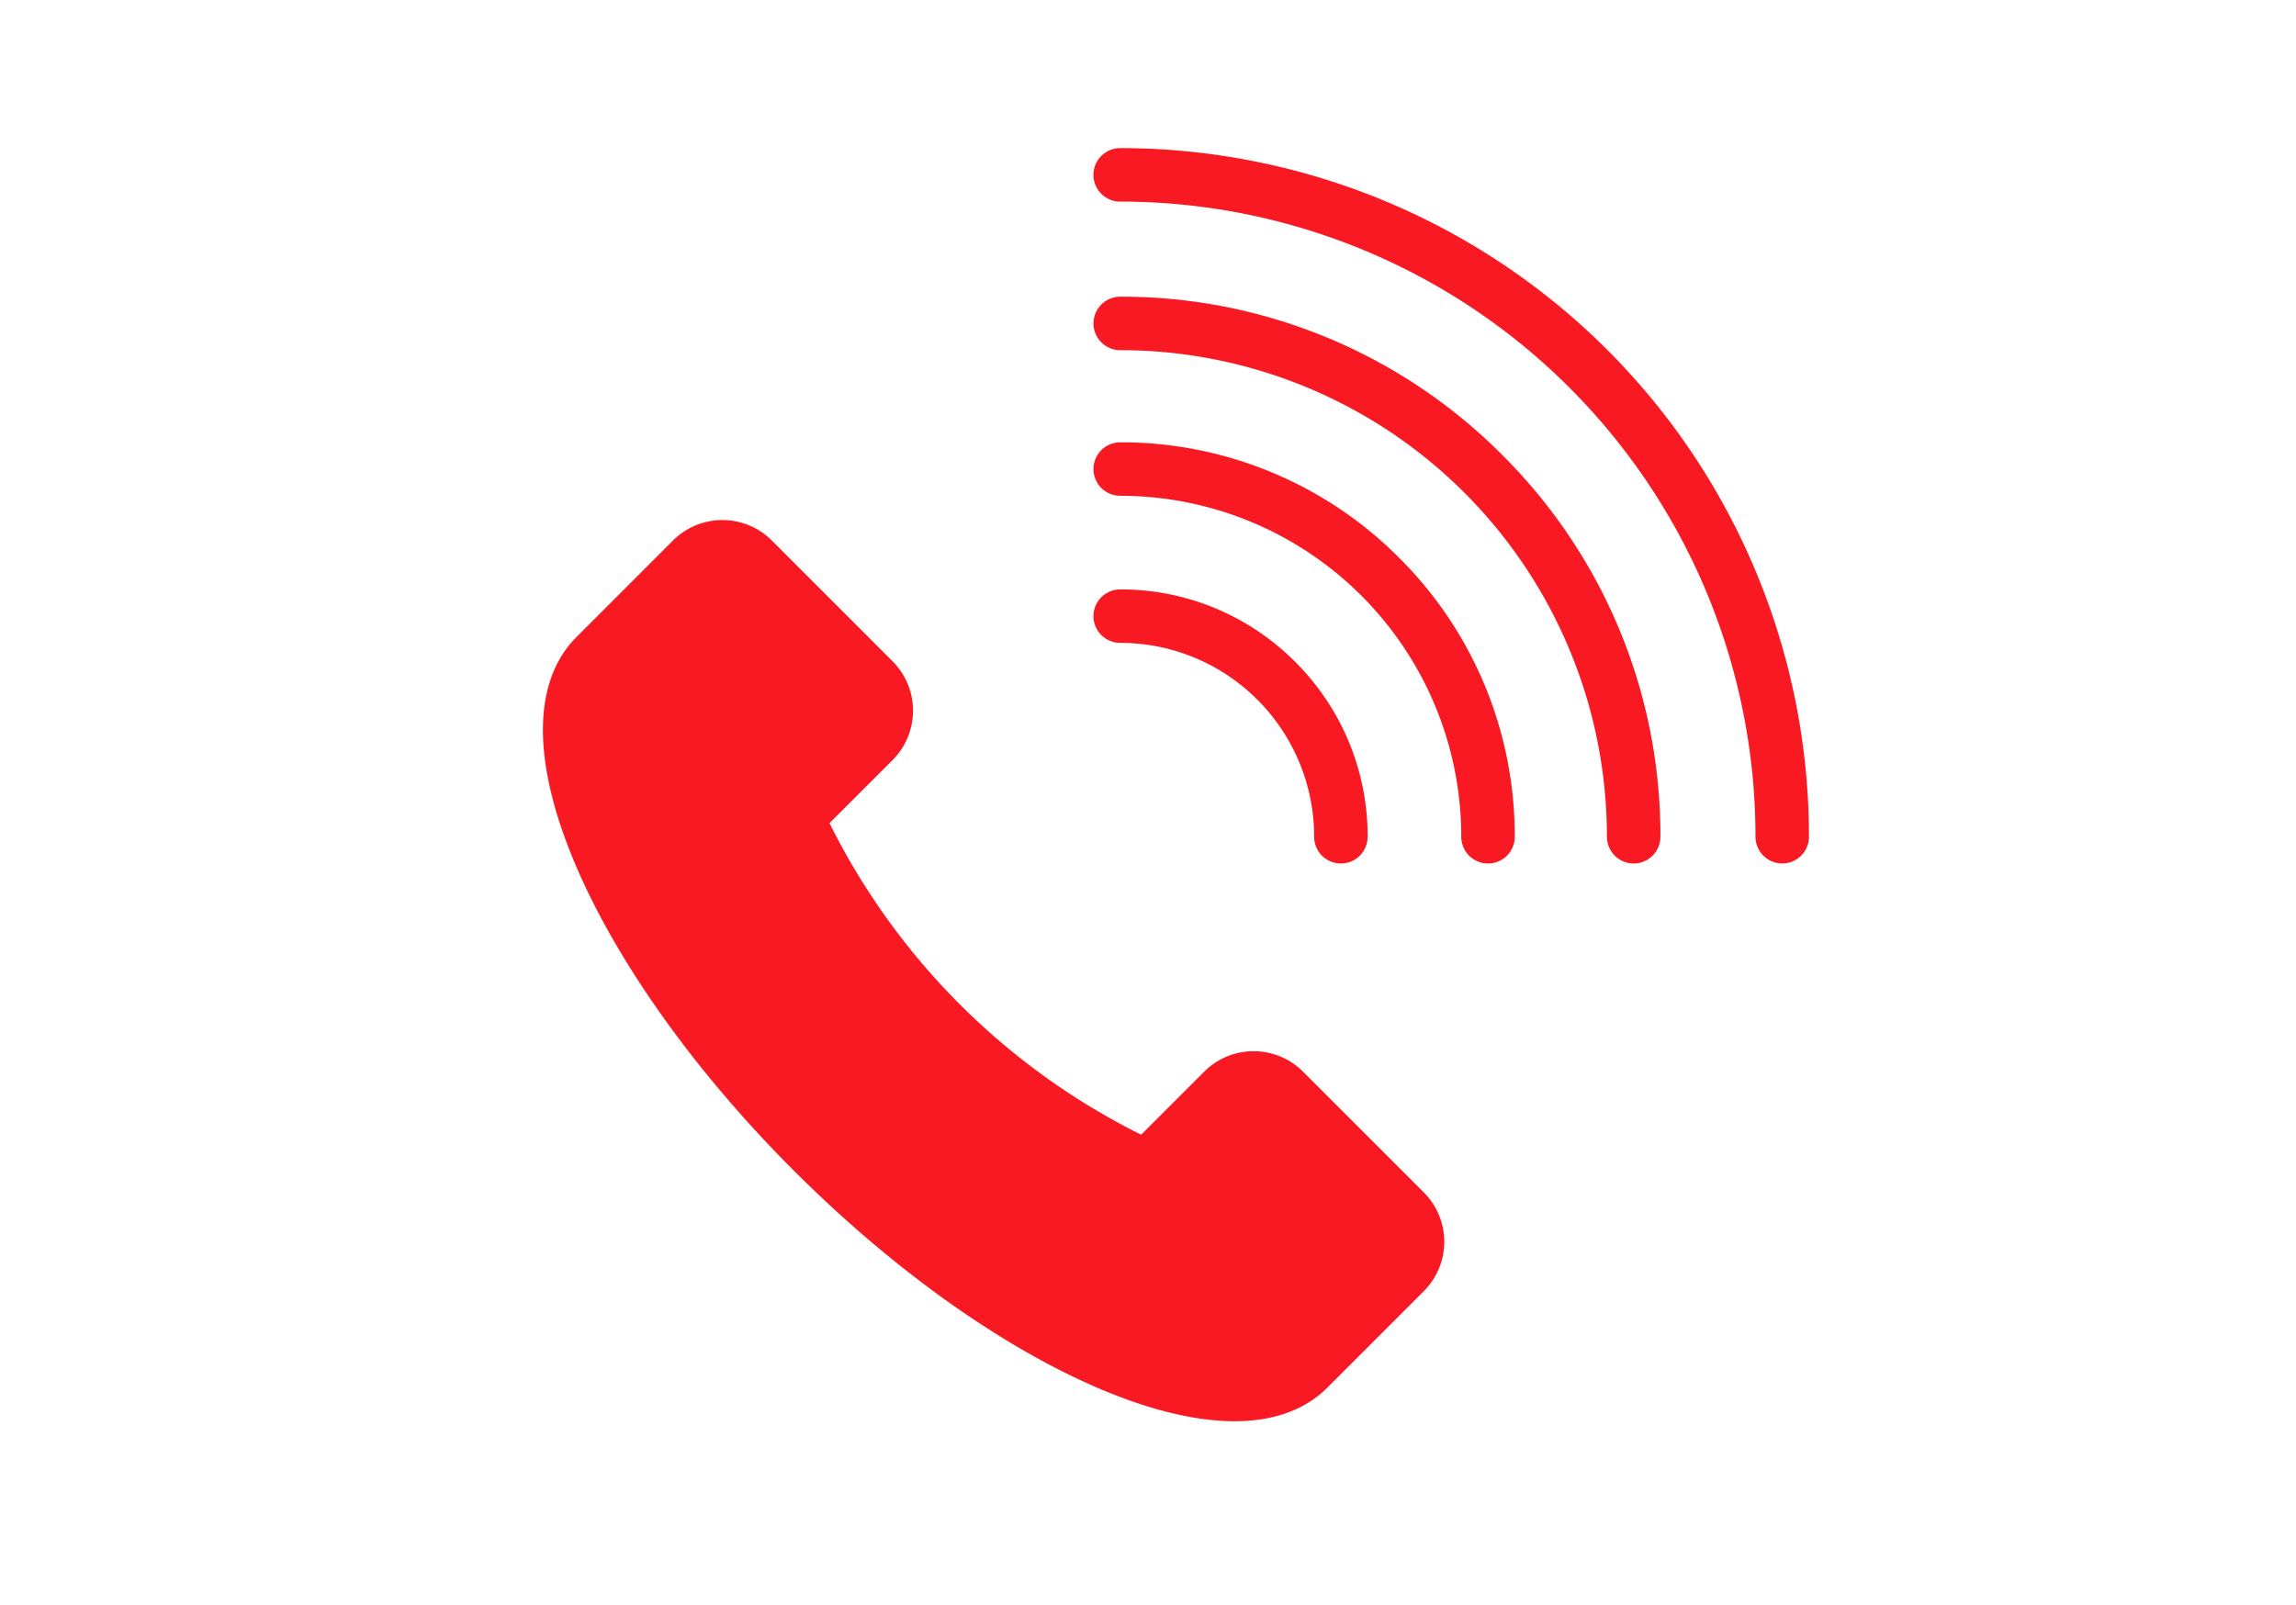 <svg xmlns="http://www.w3.org/2000/svg" width="123" height="86" viewBox="0 0 123 86">
  <g id="Group_1319" data-name="Group 1319" transform="translate(5.514 -4.255)">
    <g id="Group_1" data-name="Group 1" transform="translate(24.572 33.124)">
      <g id="Group_1317" data-name="Group 1317" transform="translate(0)">
        <path id="Path_1023" data-name="Path 1023" d="M45.481,207.729l-6.468-6.468a2.744,2.744,0,0,0-3.881,0l-3.881,3.881a38.073,38.073,0,0,1-18.11-18.11l3.881-3.881a2.744,2.744,0,0,0,0-3.881L10.555,172.8a2.744,2.744,0,0,0-3.881,0L1.5,177.977c-4.286,4.287.926,16.448,11.642,27.165s22.878,15.928,27.165,11.642l5.174-5.174A2.744,2.744,0,0,0,45.481,207.729Z" transform="translate(0 -171.999)" fill="#f81922" stroke="#f81922" stroke-width="2"/>
      </g>
    </g>
    <g id="wifi_2_" data-name="wifi (2)" transform="translate(61.843 4.255) rotate(45)">
      <path id="Path_1027" data-name="Path 1027" d="M52.6,10.807a36.9,36.9,0,0,0-52.183,0,1.432,1.432,0,0,0,2.026,2.026,34.033,34.033,0,0,1,48.131,0A1.432,1.432,0,1,0,52.6,10.807Z" transform="translate(0 0)" fill="#f81922"/>
      <path id="Path_1028" data-name="Path 1028" d="M20.882,0A28.749,28.749,0,0,0,.419,8.475,1.432,1.432,0,1,0,2.445,10.5a26.074,26.074,0,0,1,36.873,0,1.432,1.432,0,1,0,2.026-2.026A28.748,28.748,0,0,0,20.882,0Z" transform="translate(5.629 7.961)" fill="#f81922"/>
      <path id="Path_1029" data-name="Path 1029" d="M15.365,0A21,21,0,0,0,.419,6.191,1.432,1.432,0,0,0,2.445,8.216a18.27,18.27,0,0,1,25.839,0A1.432,1.432,0,0,0,30.31,6.191,21,21,0,0,0,15.365,0Z" transform="translate(11.146 15.763)" fill="#f81922"/>
      <path id="Path_1030" data-name="Path 1030" d="M9.792,0A13.167,13.167,0,0,0,.419,3.883,1.432,1.432,0,0,0,2.445,5.908a10.389,10.389,0,0,1,14.693,0,1.432,1.432,0,0,0,2.026-2.025A13.166,13.166,0,0,0,9.792,0Z" transform="translate(16.719 23.644)" fill="#f81922"/>
    </g>
  </g>
</svg>
